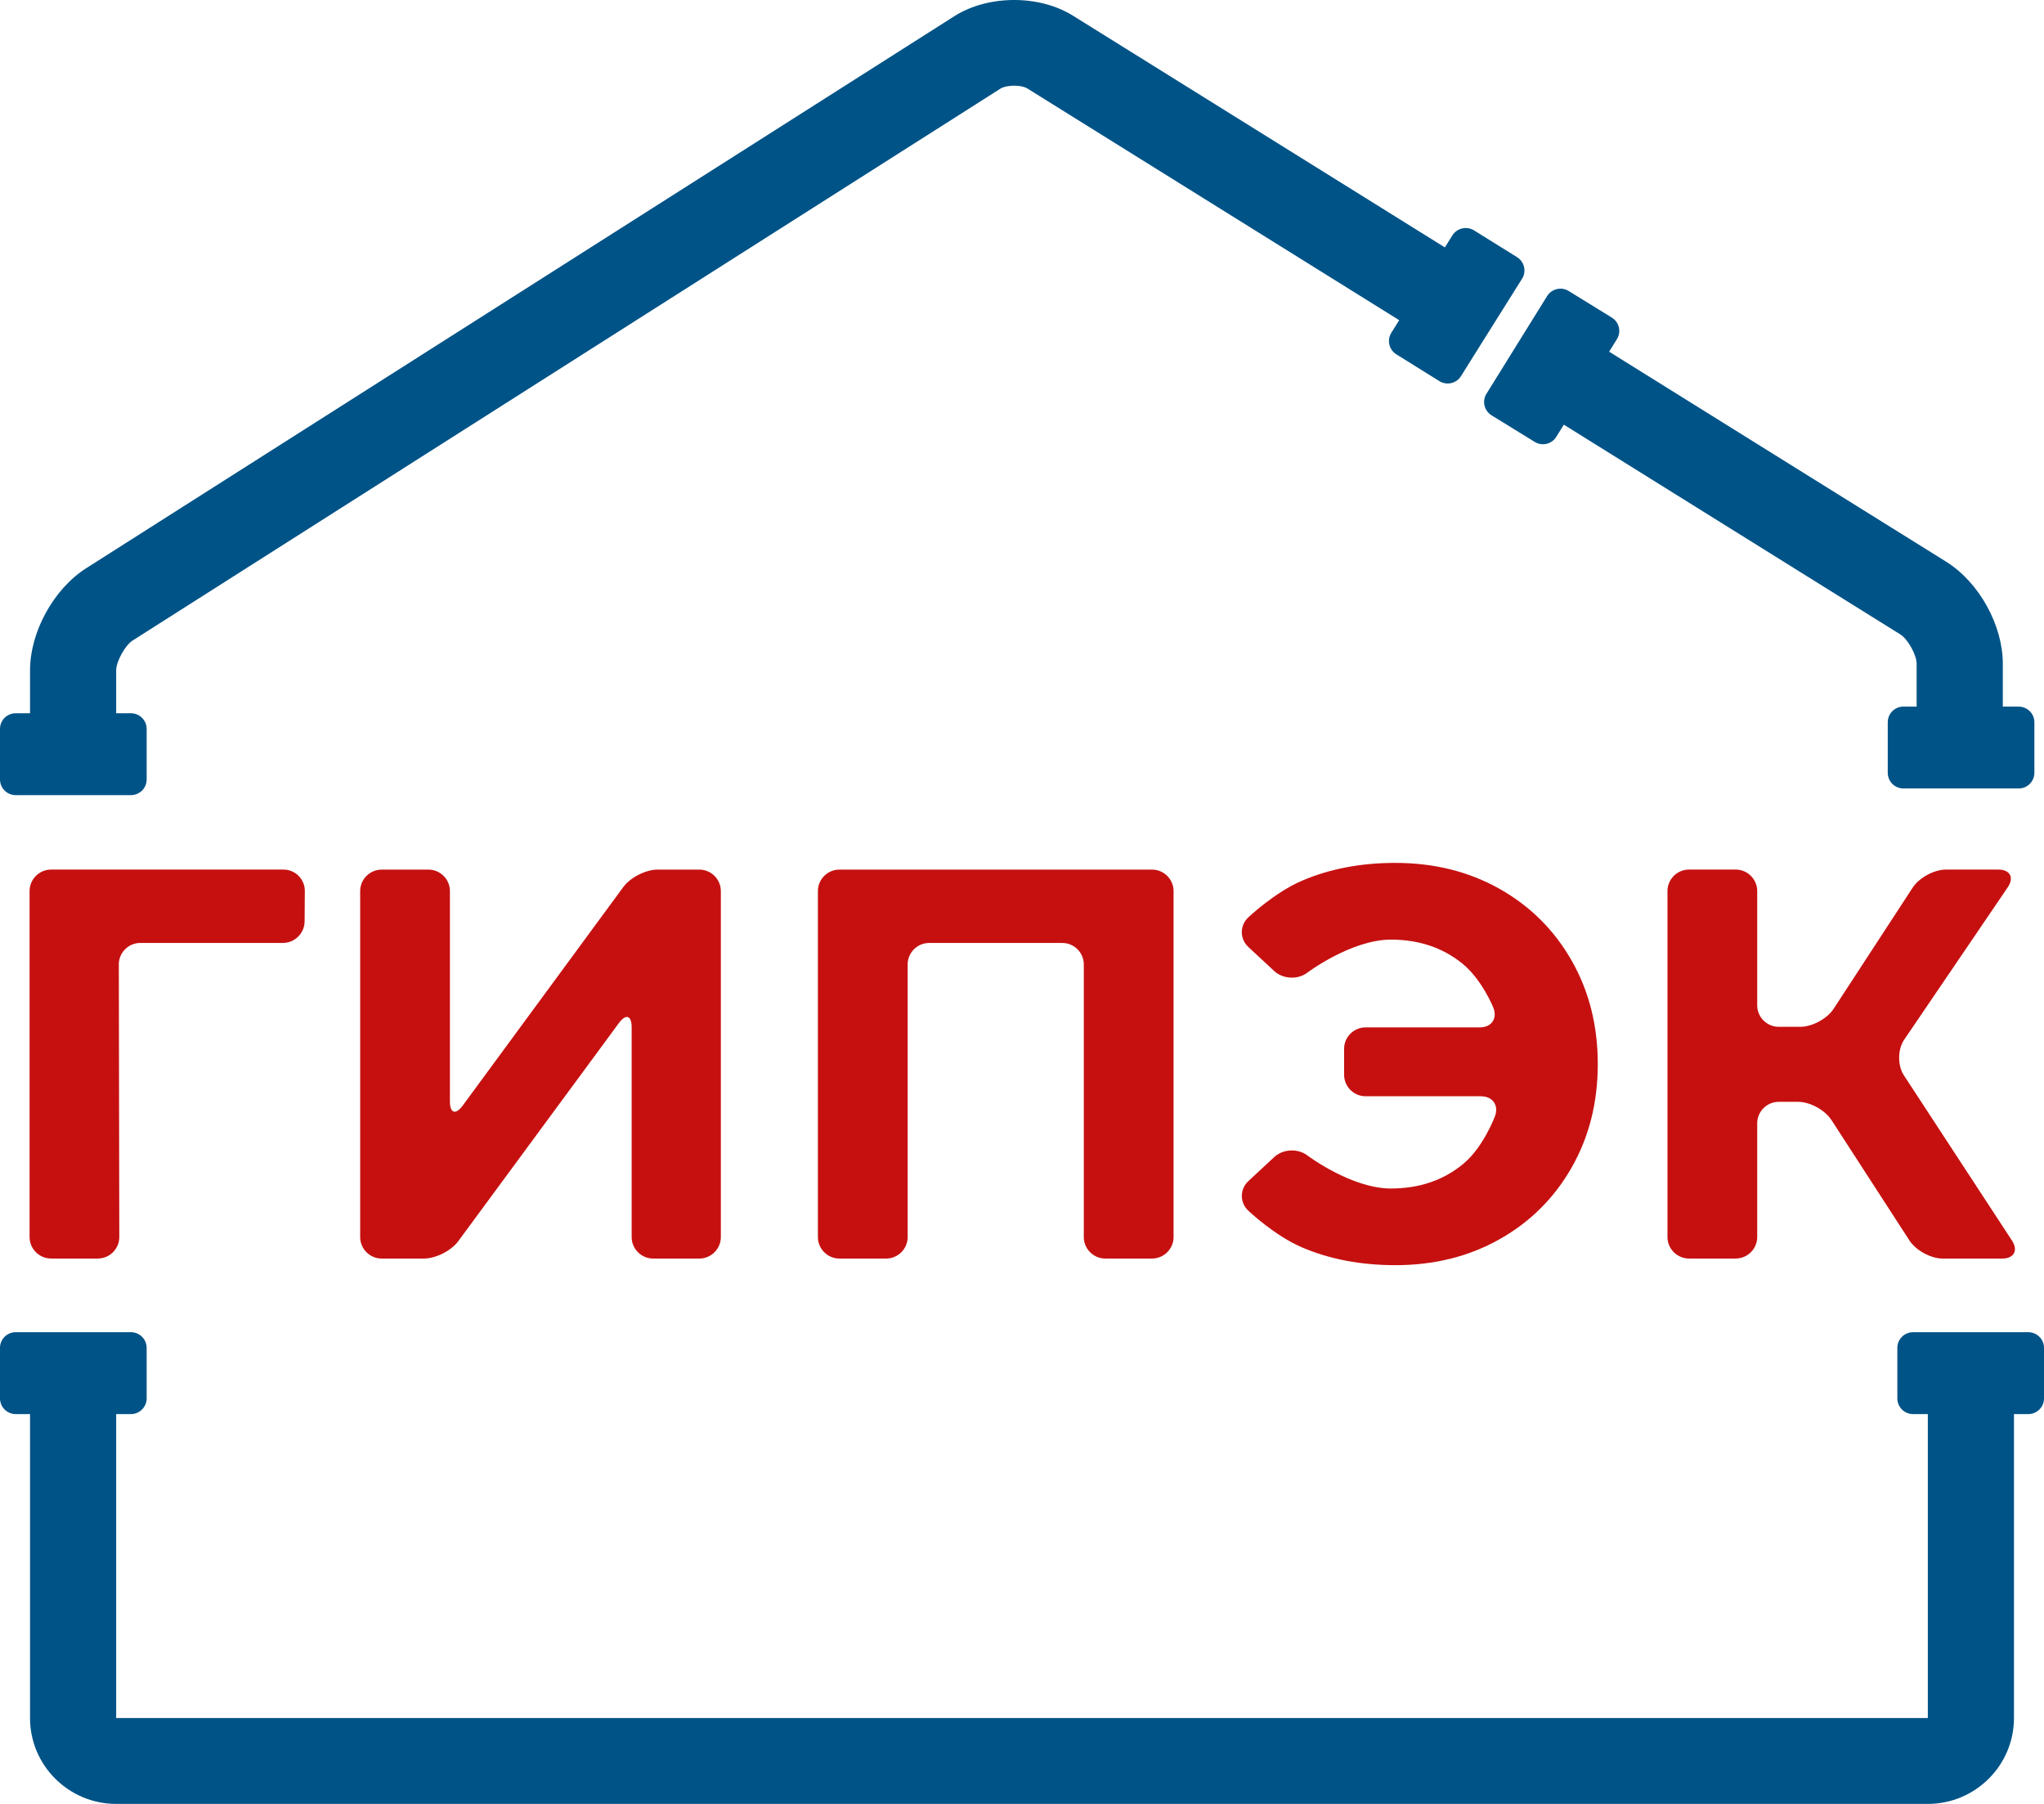 <?xml version="1.0" encoding="UTF-8"?> <svg xmlns="http://www.w3.org/2000/svg" width="68" height="60" viewBox="0 0 68 60" fill="none"><path d="M10.134 30.649C10.13 31.042 9.806 31.363 9.412 31.363H4.669C4.274 31.363 3.952 31.684 3.953 32.077L3.969 41.146C3.969 41.539 3.648 41.86 3.254 41.86H1.701C1.306 41.86 0.984 41.539 0.984 41.146V29.637C0.984 29.244 1.306 28.923 1.701 28.923H9.43C9.824 28.923 10.143 29.244 10.141 29.637L10.134 30.648V30.649Z" fill="#C61010"></path><path d="M11.982 29.638C11.982 29.245 12.305 28.924 12.699 28.924H14.252C14.646 28.924 14.968 29.245 14.968 29.638V36.637C14.968 37.03 15.159 37.092 15.392 36.775L20.739 29.5C20.973 29.183 21.485 28.924 21.879 28.924H23.265C23.659 28.924 23.981 29.245 23.981 29.638V41.147C23.981 41.539 23.659 41.861 23.265 41.861H21.73C21.336 41.861 21.014 41.539 21.014 41.147V34.166C21.014 33.773 20.823 33.711 20.59 34.027L15.244 41.285C15.011 41.601 14.497 41.861 14.103 41.861H12.698C12.304 41.861 11.982 41.539 11.982 41.147V29.638H11.982Z" fill="#C61010"></path><path d="M38.325 28.924C38.72 28.924 39.042 29.245 39.042 29.638V41.147C39.042 41.539 38.72 41.861 38.325 41.861H36.772C36.378 41.861 36.056 41.539 36.056 41.147V32.078C36.056 31.685 35.734 31.364 35.34 31.364H30.912C30.518 31.364 30.196 31.685 30.196 32.078V41.147C30.196 41.539 29.874 41.861 29.48 41.861H27.926C27.532 41.861 27.21 41.539 27.21 41.147V29.638C27.21 29.245 27.532 28.924 27.926 28.924H38.325Z" fill="#C61010"></path><path d="M49.881 29.561C50.901 30.134 51.702 30.929 52.283 31.945C52.864 32.962 53.155 34.111 53.155 35.392C53.155 36.673 52.864 37.822 52.283 38.838C51.702 39.855 50.901 40.65 49.881 41.222C48.862 41.795 47.708 42.081 46.423 42.081C45.273 42.081 44.237 41.884 43.316 41.49C42.395 41.096 41.525 40.265 41.525 40.265C41.24 39.993 41.243 39.552 41.532 39.284L42.394 38.483C42.682 38.216 43.175 38.191 43.489 38.428C43.489 38.428 44.951 39.531 46.274 39.531C47.226 39.531 48.033 39.254 48.694 38.7C49.355 38.145 49.733 37.132 49.733 37.132C49.871 36.765 49.66 36.463 49.266 36.463H45.432C45.038 36.463 44.716 36.142 44.716 35.749V34.885C44.716 34.492 45.038 34.172 45.432 34.172H49.229C49.623 34.172 49.826 33.873 49.678 33.509C49.678 33.509 49.302 32.576 48.647 32.047C47.991 31.517 47.201 31.253 46.273 31.253C44.95 31.253 43.488 32.355 43.488 32.355C43.174 32.592 42.681 32.567 42.393 32.3L41.531 31.499C41.243 31.231 41.239 30.79 41.524 30.518C41.524 30.518 42.394 29.687 43.316 29.293C44.237 28.898 45.272 28.701 46.422 28.701C47.708 28.701 48.861 28.988 49.881 29.561H49.881Z" fill="#C61010"></path><path d="M60.925 37.249C60.711 36.919 60.214 36.648 59.82 36.648H59.176C58.782 36.648 58.459 36.969 58.459 37.362V41.146C58.459 41.539 58.137 41.86 57.743 41.86H56.19C55.796 41.86 55.474 41.539 55.474 41.146V29.637C55.474 29.244 55.796 28.923 56.19 28.923H57.743C58.137 28.923 58.459 29.244 58.459 29.637V33.439C58.459 33.832 58.782 34.153 59.176 34.153H59.894C60.288 34.153 60.786 33.884 61.001 33.554L63.632 29.522C63.847 29.193 64.346 28.923 64.74 28.923H66.478C66.873 28.923 67.014 29.189 66.793 29.514L63.35 34.579C63.129 34.904 63.124 35.439 63.339 35.768L66.934 41.262C67.149 41.591 67.003 41.861 66.609 41.861H64.629C64.235 41.861 63.738 41.59 63.524 41.26L60.926 37.249H60.925Z" fill="#C61010"></path><path d="M51.024 11.517L50.163 12.903L50.157 12.9L51.024 11.517Z" fill="#6C7177"></path><path d="M50.386 9.673L49.257 11.468L50.384 9.671L50.386 9.673Z" fill="#6C7177"></path><path d="M68 44.83V46.513C68 46.8 67.766 47.034 67.477 47.034H67.001V57.144C67.001 58.718 65.716 60 64.135 60H3.865C2.284 60 0.999 58.718 0.999 57.144V47.034H0.523C0.233 47.034 0 46.8 0 46.513V44.83C0 44.543 0.234 44.311 0.523 44.311H4.356C4.644 44.311 4.879 44.544 4.879 44.83V46.513C4.879 46.8 4.644 47.034 4.356 47.034H3.865V57.144H64.135V47.034H63.644C63.356 47.034 63.121 46.8 63.121 46.513V44.83C63.121 44.543 63.356 44.311 63.644 44.311H67.477C67.767 44.311 68 44.544 68 44.83Z" fill="#005387"></path><path d="M67.68 24.023V25.704C67.68 25.993 67.445 26.225 67.158 26.225H63.323C63.035 26.225 62.802 25.992 62.802 25.704V24.023C62.802 23.735 63.036 23.502 63.323 23.502H63.763V22.076C63.763 21.784 63.469 21.256 63.221 21.102L52.026 14.125L51.775 14.529C51.624 14.774 51.302 14.85 51.057 14.698L49.621 13.814C49.376 13.662 49.299 13.341 49.452 13.097L49.71 12.681L50.571 11.295L51.469 9.849C51.62 9.604 51.942 9.529 52.187 9.679L53.623 10.564C53.868 10.716 53.945 11.035 53.792 11.28L53.533 11.698L64.742 18.681C65.836 19.361 66.63 20.791 66.63 22.076V23.503H67.158C67.446 23.503 67.68 23.736 67.68 24.024V24.023Z" fill="#005387"></path><path d="M50.637 9.271L50.384 9.671L49.257 11.468L48.865 12.094L48.604 12.511C48.452 12.754 48.13 12.828 47.885 12.677L46.453 11.785C46.209 11.633 46.135 11.311 46.287 11.068L46.549 10.65L34.178 2.943C33.977 2.817 33.486 2.82 33.285 2.947L4.411 21.305C4.162 21.465 3.865 22.002 3.865 22.297V23.724H4.356C4.644 23.724 4.879 23.957 4.879 24.245V25.926C4.879 26.215 4.644 26.447 4.356 26.447H0.523C0.233 26.447 0 26.214 0 25.926V24.245C0 23.956 0.234 23.724 0.523 23.724H0.999V22.297C0.999 21.017 1.786 19.587 2.87 18.898L31.745 0.541C32.868 -0.173 34.568 -0.182 35.697 0.523L48.068 8.229L48.319 7.828C48.471 7.586 48.794 7.511 49.039 7.663L50.471 8.554C50.714 8.707 50.789 9.029 50.637 9.271V9.271Z" fill="#005387"></path></svg> 